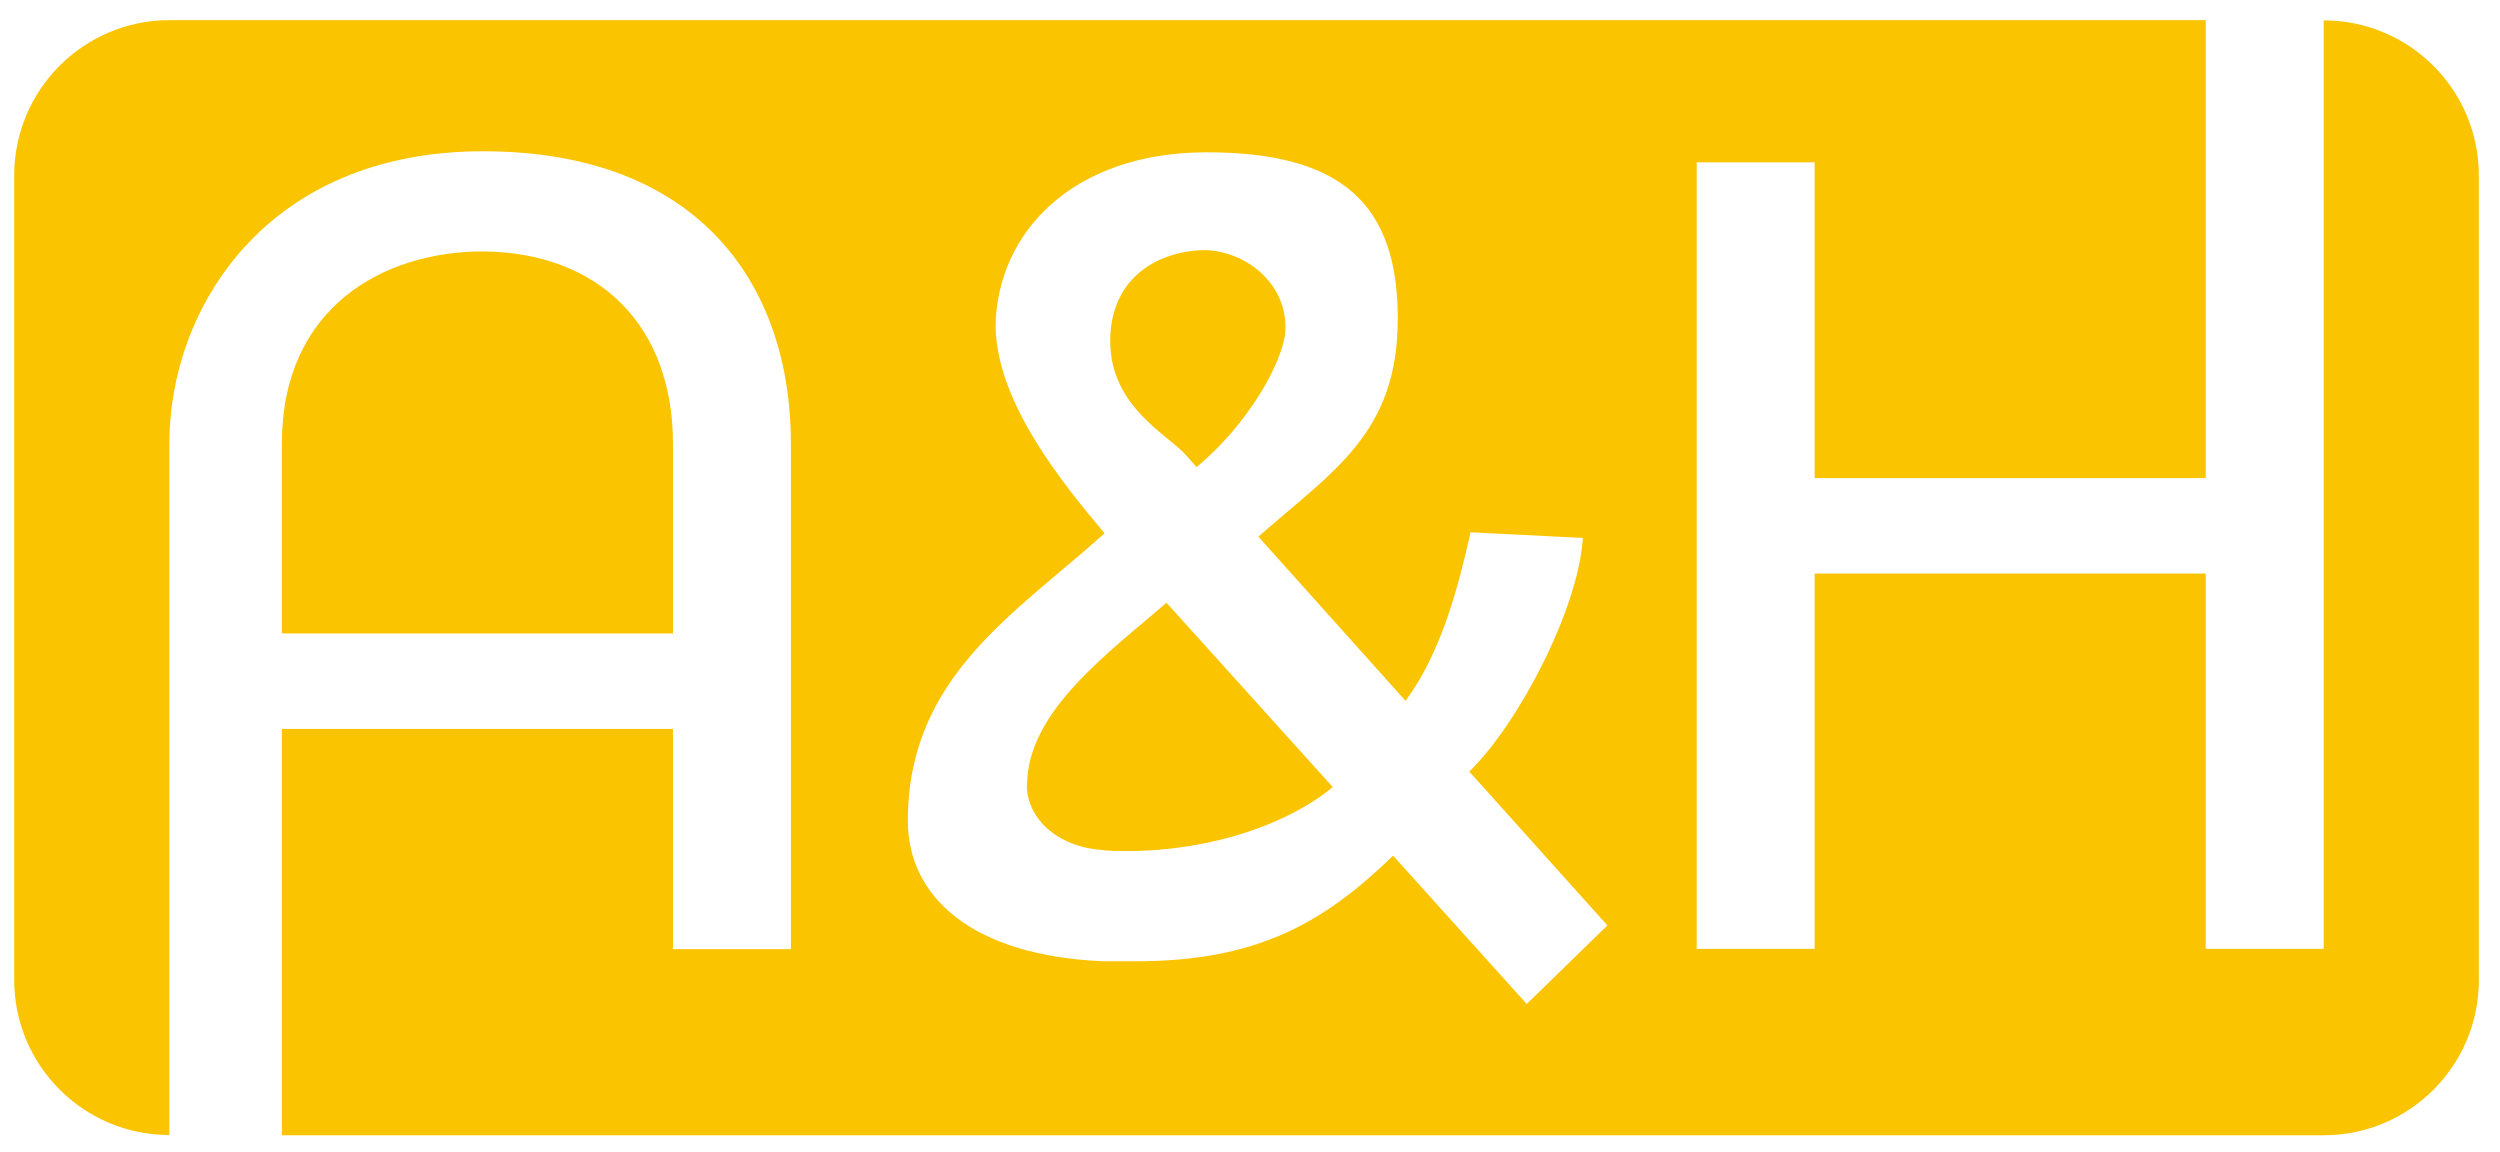 <?xml version="1.0" encoding="UTF-8"?>
<svg id="Layer_1" xmlns="http://www.w3.org/2000/svg" version="1.1" viewBox="0 0 968.5 446.1">
  <!-- Generator: Adobe Illustrator 29.7.1, SVG Export Plug-In . SVG Version: 2.1.1 Build 8)  -->
  <defs>
    <style>
      .st0 {
        fill: #fac400;
      }
    </style>
  </defs>
  <path class="st0" d="M397.8,304.1c0,12.6,11.3,23.9,29.2,25.2,3,.4,6.5.4,9.6.4,33.1,0,63.1-10.9,79.7-24.8l-64.4-71.4c-22.2,19.2-54,42.2-54,70.5Z"/>
  <path class="st0" d="M463.6,180.9c20-16.5,34.4-41.8,34.4-54,0-18.3-16.5-29.6-30.9-30-17,0-37,9.6-37,35.3s23.1,36.6,29.6,44.4l3.9,4.4Z"/>
  <path class="st0" d="M900.2,7.8v359.8h-45.7v-145.4h-151.5v145.4h-45.7V62.9h45.7v122.3h151.5V7.8H65.7C32.5,7.8,5.5,34.7,5.5,68v311.6c0,33.2,26.9,60.1,60.1,60.1h0V171.8c0-52.2,37.4-113.2,121.5-113.2s119.3,52.2,119.3,113.2v195.9h-45.7v-85.3H109.2v157.4h791c33.2,0,60.1-26.9,60.1-60.1V68c0-33.2-26.9-60.1-60.1-60.1h0ZM591.5,389l-51.8-57.5c-27,26.1-52.7,40.9-99.7,40.9h-12.6c-51.4-2.2-75.7-25.3-75.7-54.4,0-55.7,41.4-80.1,76.2-111.4-16.1-19.2-41.8-50.5-42.2-80.1.4-36.1,29.6-67.5,81.8-67.5s74,20,74,64.4-24.8,58.8-54,84.5l57,63.6c13.9-18.7,20.5-44.4,25.2-65.3l43.5,2.2c-1.7,27.4-24.8,71.8-44,90.5l53.5,59.6-31.3,30.5Z"/>
  <path class="st0" d="M260.7,171.8c0-45.3-28.3-74-73.6-74.4-38.7,0-77.9,21.8-77.9,74.4v73.6h151.5v-73.6Z"/>
</svg>